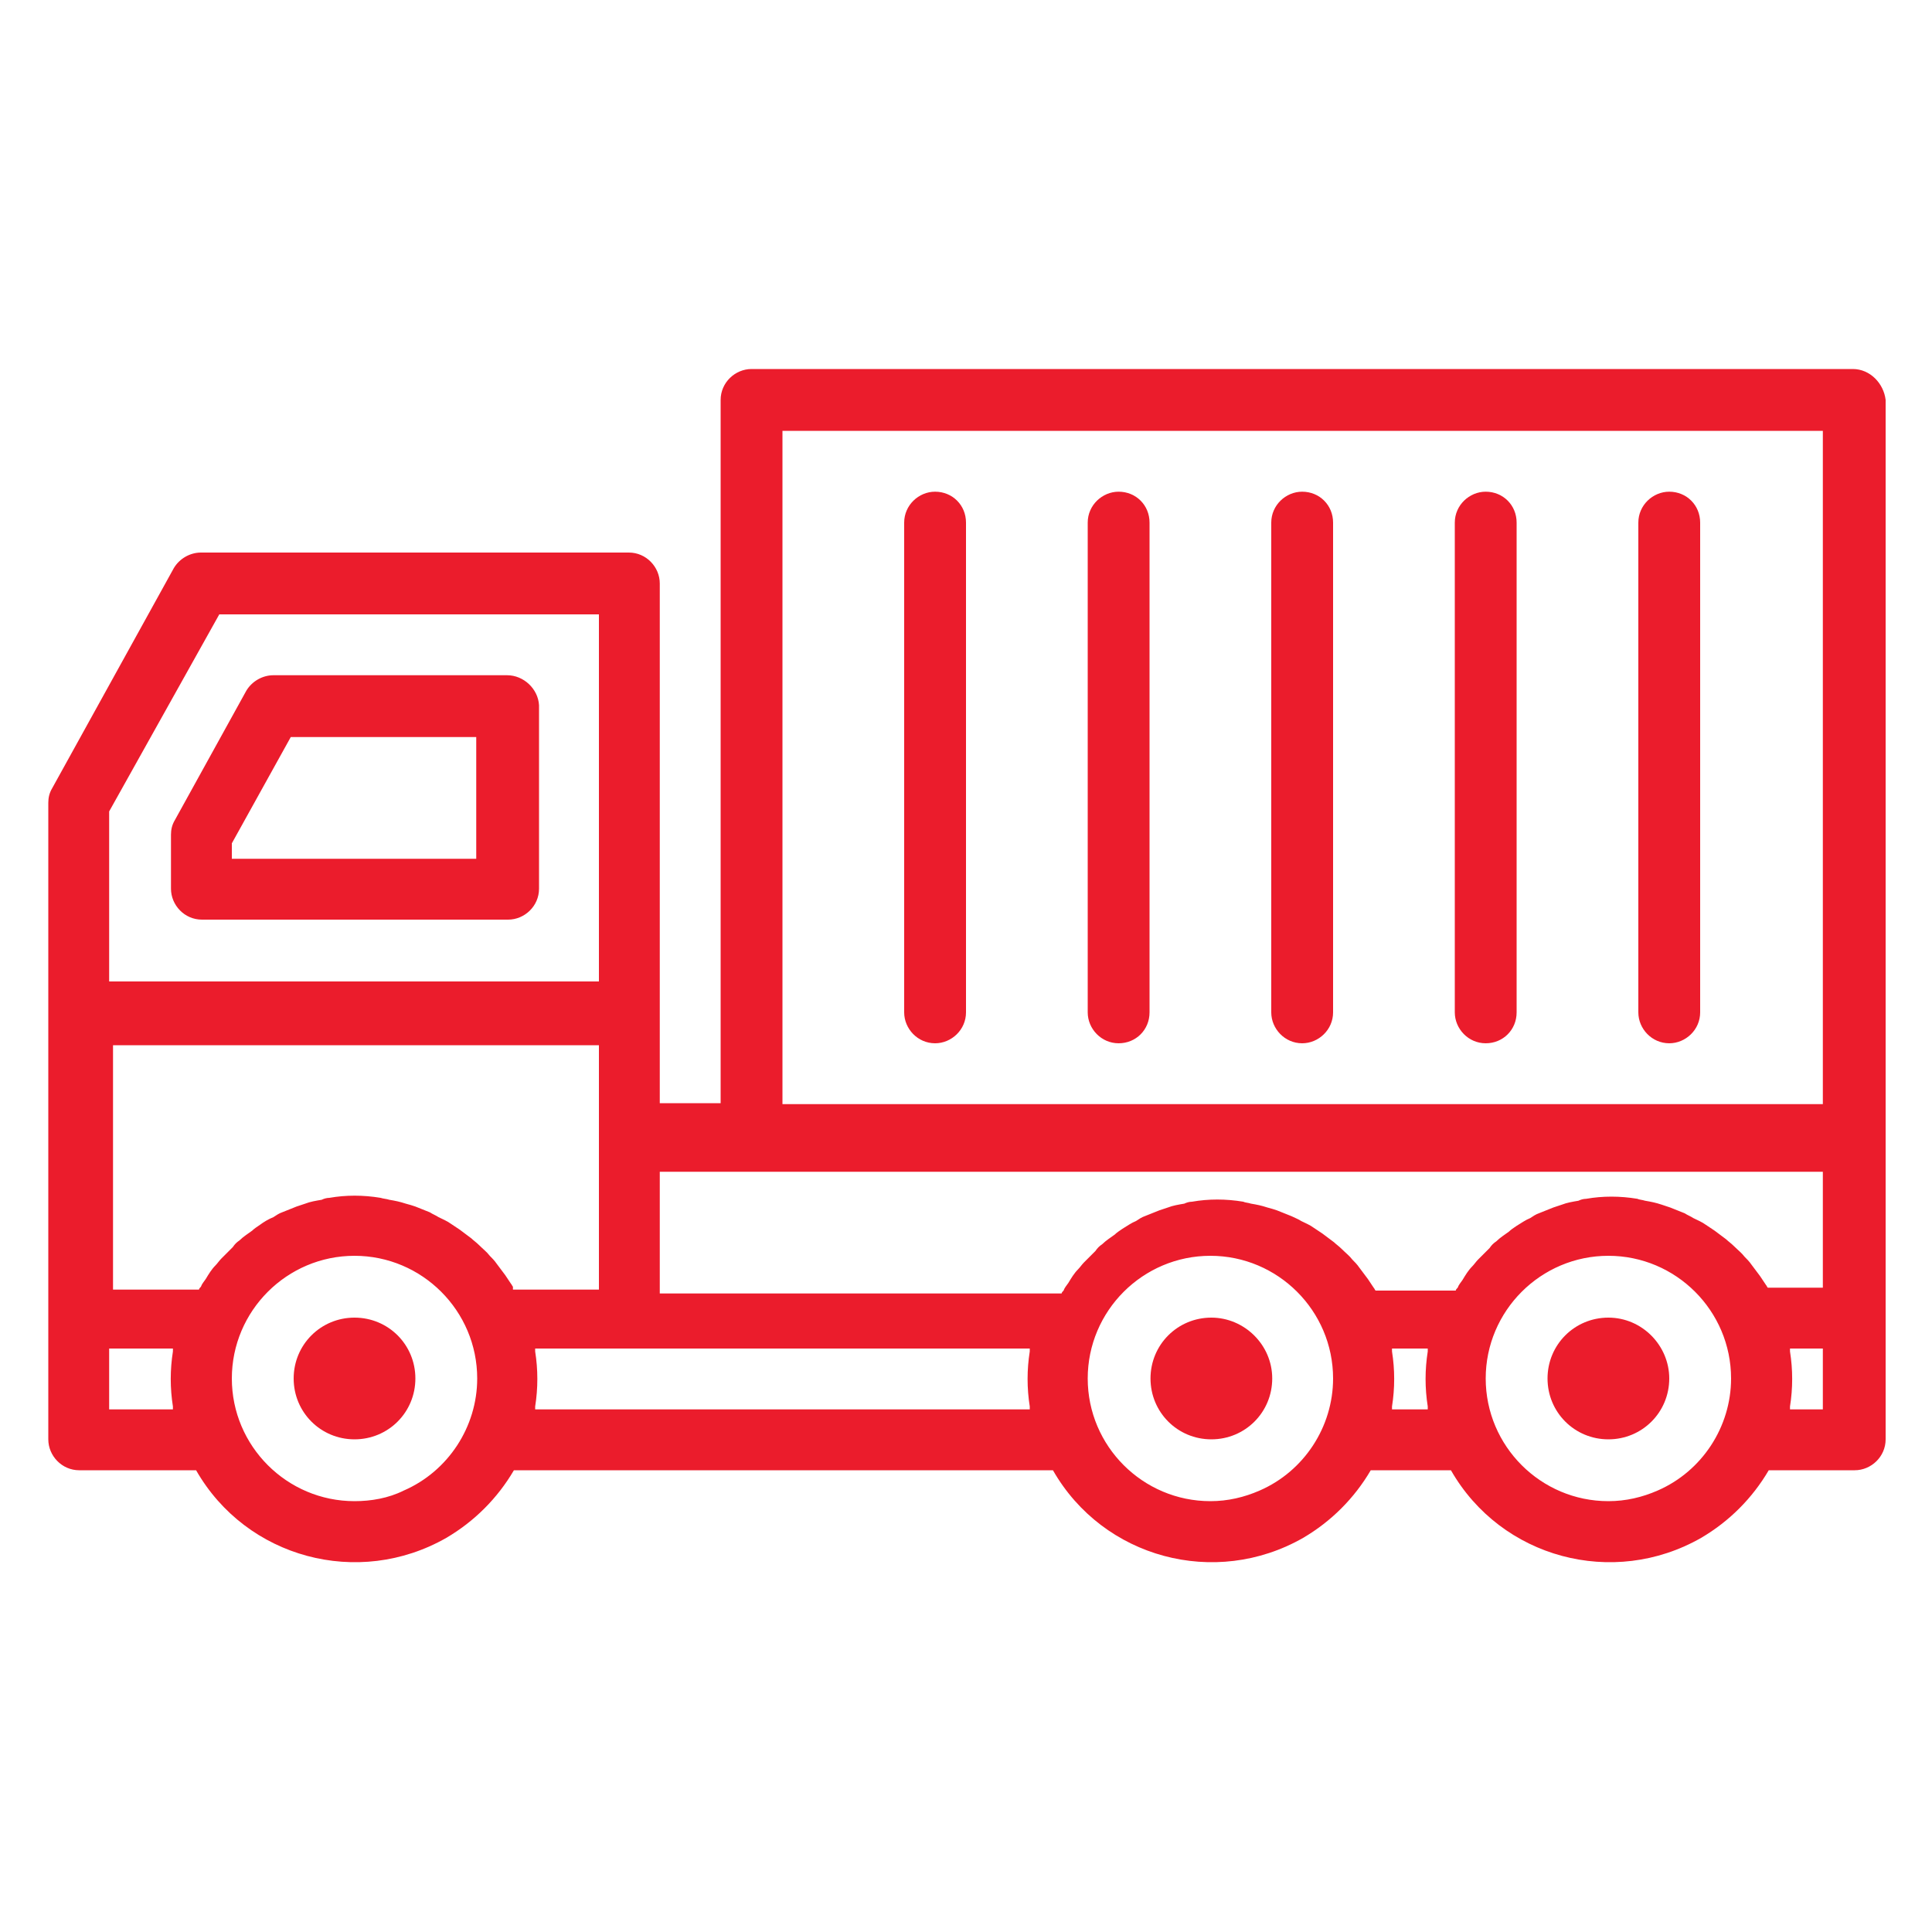 <?xml version="1.0" encoding="UTF-8"?> <!-- Generator: Adobe Illustrator 23.0.3, SVG Export Plug-In . SVG Version: 6.00 Build 0) --> <svg xmlns="http://www.w3.org/2000/svg" xmlns:xlink="http://www.w3.org/1999/xlink" version="1.1" id="surface1" x="0px" y="0px" viewBox="0 0 200 200" style="enable-background:new 0 0 200 200;" xml:space="preserve"> <style type="text/css"> .st0{fill:#EB1C2C;} </style> <g> <path id="Path_412" class="st0" d="M52.5,69.9H28.3c-1.1,0-2.2,0.6-2.8,1.6l-7.4,13.4c-0.3,0.5-0.4,1-0.4,1.5v5.6 c0,1.7,1.4,3.2,3.2,3.2c0,0,0,0,0,0h31.7c1.7,0,3.2-1.4,3.2-3.2l0,0v-19C55.7,71.3,54.2,69.9,52.5,69.9z M49.3,88.9H24v-1.6l6.1-11 h19.2L49.3,88.9z"></path> <path id="Path_413" class="st0" d="M191.8,38.2h-114c-1.7,0-3.2,1.4-3.2,3.2c0,0,0,0,0,0v72.8h-6.3V60.4c0-1.7-1.4-3.2-3.2-3.2 c0,0,0,0,0,0H20.8c-1.1,0-2.2,0.6-2.8,1.6L5.4,81.6c-0.3,0.5-0.4,1-0.4,1.5v65.9c0,1.7,1.4,3.2,3.2,3.2c0,0,0,0,0,0h12.1 c5.2,9.1,16.8,12.2,25.9,7c2.9-1.7,5.3-4.1,7-7h55.8c5.2,9.1,16.8,12.2,25.9,7c2.9-1.7,5.3-4.1,7-7h8.3c5.2,9.1,16.8,12.2,25.9,7 c2.9-1.7,5.3-4.1,7-7h8.9c1.7,0,3.2-1.4,3.2-3.2l0,0V41.4C195,39.7,193.6,38.2,191.8,38.2C191.8,38.2,191.8,38.2,191.8,38.2z M81,44.6h107.7v69.7H81V44.6z M188.7,120.6v12.7H183c-0.1-0.1-0.1-0.2-0.2-0.3c-0.2-0.3-0.4-0.6-0.6-0.9c-0.3-0.4-0.6-0.8-0.9-1.2 c-0.2-0.3-0.5-0.6-0.7-0.8c-0.3-0.4-0.7-0.7-1.1-1.1c-0.3-0.3-0.6-0.5-0.8-0.7c-0.4-0.3-0.8-0.6-1.2-0.9c-0.3-0.2-0.6-0.4-0.9-0.6 c-0.4-0.3-0.9-0.5-1.3-0.7c-0.3-0.2-0.6-0.3-0.9-0.5c-0.5-0.2-1-0.4-1.5-0.6c-0.3-0.1-0.6-0.2-0.9-0.3c-0.6-0.2-1.1-0.3-1.7-0.4 c-0.3-0.1-0.6-0.1-0.8-0.2c-1.8-0.3-3.6-0.3-5.3,0c-0.3,0-0.6,0.1-0.8,0.2c-0.6,0.1-1.2,0.2-1.7,0.4c-0.3,0.1-0.6,0.2-0.9,0.3 c-0.5,0.2-1,0.4-1.5,0.6c-0.3,0.1-0.6,0.3-0.9,0.5c-0.5,0.2-0.9,0.5-1.4,0.8c-0.3,0.2-0.6,0.4-0.8,0.6c-0.4,0.3-0.9,0.6-1.3,1 c-0.3,0.2-0.5,0.4-0.7,0.7c-0.4,0.4-0.8,0.8-1.2,1.2c-0.2,0.2-0.4,0.5-0.6,0.7c-0.4,0.4-0.7,0.9-1,1.4c-0.2,0.3-0.4,0.5-0.5,0.8 c-0.1,0.1-0.2,0.2-0.2,0.3h-8.3c-0.1-0.1-0.1-0.2-0.2-0.3c-0.2-0.3-0.4-0.6-0.6-0.9c-0.3-0.4-0.6-0.8-0.9-1.2 c-0.2-0.3-0.5-0.6-0.7-0.8c-0.3-0.4-0.7-0.7-1.1-1.1c-0.3-0.3-0.6-0.5-0.8-0.7c-0.4-0.3-0.8-0.6-1.2-0.9c-0.3-0.2-0.6-0.4-0.9-0.6 c-0.4-0.3-0.9-0.5-1.3-0.7c-0.3-0.2-0.6-0.3-1-0.5c-0.5-0.2-1-0.4-1.5-0.6c-0.3-0.1-0.6-0.2-1-0.3c-0.6-0.2-1.1-0.3-1.7-0.4 c-0.3-0.1-0.6-0.1-0.8-0.2c-1.8-0.3-3.6-0.3-5.3,0c-0.3,0-0.6,0.1-0.8,0.2c-0.6,0.1-1.2,0.2-1.7,0.4c-0.3,0.1-0.6,0.2-0.9,0.3 c-0.5,0.2-1,0.4-1.5,0.6c-0.3,0.1-0.6,0.3-0.9,0.5c-0.5,0.2-0.9,0.5-1.4,0.8c-0.3,0.2-0.6,0.4-0.8,0.6c-0.4,0.3-0.9,0.6-1.3,1 c-0.3,0.2-0.5,0.4-0.7,0.7c-0.4,0.4-0.8,0.8-1.2,1.2c-0.2,0.2-0.4,0.5-0.6,0.7c-0.4,0.4-0.7,0.9-1,1.4c-0.2,0.3-0.4,0.5-0.5,0.8 c-0.1,0.1-0.2,0.2-0.2,0.3H68.3v-12.6H188.7z M53.1,133.2c-0.1-0.1-0.1-0.2-0.2-0.3c-0.2-0.3-0.4-0.6-0.6-0.9 c-0.3-0.4-0.6-0.8-0.9-1.2c-0.2-0.3-0.5-0.6-0.7-0.8c-0.3-0.4-0.7-0.7-1.1-1.1c-0.3-0.3-0.6-0.5-0.8-0.7c-0.4-0.3-0.8-0.6-1.2-0.9 c-0.3-0.2-0.6-0.4-0.9-0.6c-0.4-0.3-0.9-0.5-1.3-0.7c-0.3-0.2-0.6-0.3-0.9-0.5c-0.5-0.2-1-0.4-1.5-0.6c-0.3-0.1-0.6-0.2-1-0.3 c-0.6-0.2-1.1-0.3-1.7-0.4c-0.3-0.1-0.6-0.1-0.9-0.2c-1.8-0.3-3.6-0.3-5.3,0c-0.3,0-0.6,0.1-0.8,0.2c-0.6,0.1-1.2,0.2-1.7,0.4 c-0.3,0.1-0.6,0.2-0.9,0.3c-0.5,0.2-1,0.4-1.5,0.6c-0.3,0.1-0.6,0.3-0.9,0.5c-0.5,0.2-1,0.5-1.4,0.8c-0.3,0.2-0.6,0.4-0.8,0.6 c-0.4,0.3-0.9,0.6-1.3,1c-0.3,0.2-0.5,0.4-0.7,0.7c-0.4,0.4-0.8,0.8-1.2,1.2c-0.2,0.2-0.4,0.5-0.6,0.7c-0.4,0.4-0.7,0.9-1,1.4 c-0.2,0.3-0.4,0.5-0.5,0.8c-0.1,0.1-0.2,0.2-0.2,0.3h-8.9v-25.3H62v25.3H53.1z M11.3,84l11.4-20.4H62v38H11.3V84z M11.3,145.9v-6.3 h6.6c0,0.1,0,0.2,0,0.3c-0.3,1.9-0.3,3.8,0,5.7c0,0.1,0,0.2,0,0.3L11.3,145.9z M36.7,155.4c-7,0-12.7-5.7-12.7-12.7 s5.7-12.7,12.7-12.7s12.7,5.7,12.7,12.7c0,5-3,9.6-7.6,11.6C40.2,155.1,38.4,155.4,36.7,155.4z M55.4,145.9c0-0.1,0-0.2,0-0.3 c0.3-1.9,0.3-3.8,0-5.7c0-0.1,0-0.2,0-0.3h51.2c0,0.1,0,0.2,0,0.3c-0.3,1.9-0.3,3.8,0,5.7c0,0.1,0,0.2,0,0.3H55.4z M125.3,155.4 c-7,0-12.7-5.7-12.7-12.7s5.7-12.7,12.7-12.7c7,0,12.7,5.7,12.7,12.7c0,5-3,9.6-7.6,11.6C128.8,155,127.1,155.4,125.3,155.4z M144.1,145.9c0-0.1,0-0.2,0-0.3c0.3-1.9,0.3-3.8,0-5.7c0-0.1,0-0.2,0-0.3h3.7c0,0.1,0,0.2,0,0.3c-0.3,1.9-0.3,3.8,0,5.7 c0,0.1,0,0.2,0,0.3H144.1z M166.5,155.4c-7,0-12.7-5.7-12.7-12.7c0-7,5.7-12.7,12.7-12.7s12.7,5.7,12.7,12.7c0,5-3,9.6-7.6,11.6 C170,155,168.3,155.4,166.5,155.4z M188.7,145.9h-3.4c0-0.1,0-0.2,0-0.3c0.3-1.9,0.3-3.8,0-5.7c0-0.1,0-0.2,0-0.3h3.4V145.9z"></path> <path id="Path_414" class="st0" d="M134.8,50.9c-1.7,0-3.2,1.4-3.2,3.2v50.7c0,1.7,1.4,3.2,3.2,3.2c1.7,0,3.2-1.4,3.2-3.2V54.1 C138,52.3,136.6,50.9,134.8,50.9C134.8,50.9,134.8,50.9,134.8,50.9z"></path> <path id="Path_415" class="st0" d="M153.8,50.9c-1.7,0-3.2,1.4-3.2,3.2c0,0,0,0,0,0v50.7c0,1.7,1.4,3.2,3.2,3.2s3.2-1.4,3.2-3.2 V54.1C157,52.3,155.6,50.9,153.8,50.9C153.8,50.9,153.8,50.9,153.8,50.9z"></path> <path id="Path_416" class="st0" d="M96.8,50.9c-1.7,0-3.2,1.4-3.2,3.2c0,0,0,0,0,0v50.7c0,1.7,1.4,3.2,3.2,3.2 c1.7,0,3.2-1.4,3.2-3.2V54.1C100,52.3,98.6,50.9,96.8,50.9z"></path> <path id="Path_417" class="st0" d="M115.8,50.9c-1.7,0-3.2,1.4-3.2,3.2v50.7c0,1.7,1.4,3.2,3.2,3.2s3.2-1.4,3.2-3.2V54.1 C119,52.3,117.6,50.9,115.8,50.9z"></path> <path id="Path_418" class="st0" d="M172.8,50.9c-1.7,0-3.2,1.4-3.2,3.2c0,0,0,0,0,0v50.7c0,1.7,1.4,3.2,3.2,3.2 c1.7,0,3.2-1.4,3.2-3.2c0,0,0,0,0,0V54.1C176,52.3,174.6,50.9,172.8,50.9C172.8,50.9,172.8,50.9,172.8,50.9z"></path> <path id="Path_419" class="st0" d="M43,142.7c0,3.5-2.8,6.3-6.3,6.3c-3.5,0-6.3-2.8-6.3-6.3c0-3.5,2.8-6.3,6.3-6.3 C40.2,136.4,43,139.2,43,142.7L43,142.7z"></path> <path id="Path_420" class="st0" d="M131.7,142.7c0,3.5-2.8,6.3-6.3,6.3c-3.5,0-6.3-2.8-6.3-6.3c0-3.5,2.8-6.3,6.3-6.3 C128.8,136.4,131.7,139.2,131.7,142.7L131.7,142.7z"></path> <path id="Path_421" class="st0" d="M172.8,142.7c0,3.5-2.8,6.3-6.3,6.3c-3.5,0-6.3-2.8-6.3-6.3c0-3.5,2.8-6.3,6.3-6.3l0,0 C170,136.4,172.8,139.3,172.8,142.7z"></path> </g> </svg> 